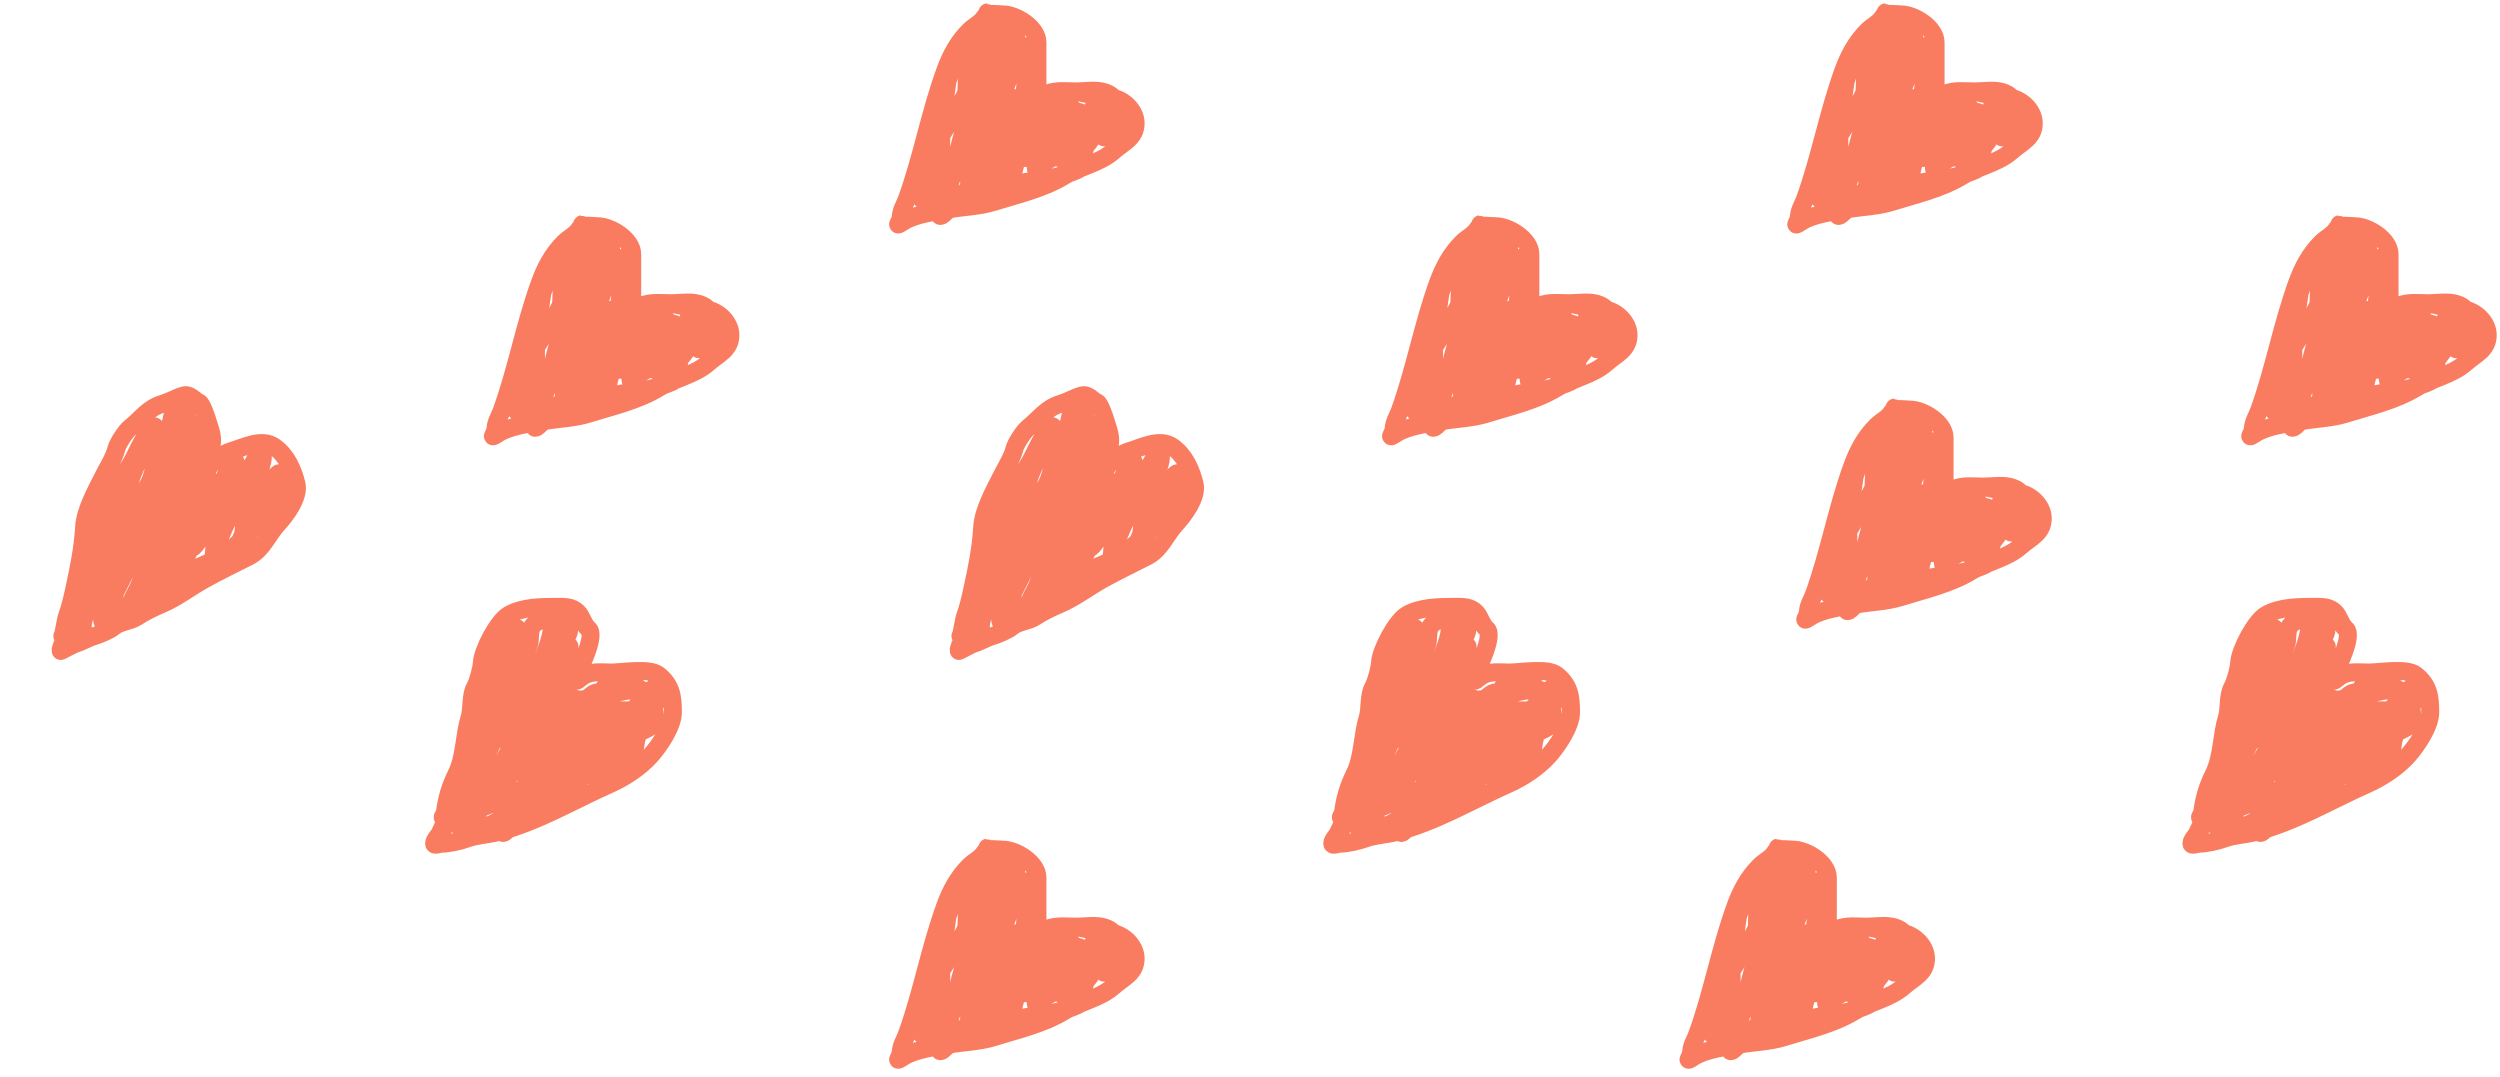 <svg width="202" height="87" viewBox="0 0 202 87" fill="none" xmlns="http://www.w3.org/2000/svg">
<path d="M51.083 24.656C51.083 23.282 51.083 21.908 51.083 20.534C51.083 19.355 49.356 18.279 48.283 18.279C47.935 18.279 47.034 18.119 46.849 18.434C46.518 18.997 46.008 19.171 45.57 19.609C44.647 20.532 44.069 21.614 43.617 22.859C42.389 26.234 41.757 29.797 40.54 33.178C40.369 33.653 40.07 34.087 40.039 34.612C40.008 35.133 39.444 35.542 40.281 35.01C41.21 34.418 42.889 34.215 43.962 34.025C45.12 33.819 46.389 33.797 47.514 33.446C49.396 32.858 51.518 32.383 53.227 31.346C54.475 30.587 56.112 30.323 57.237 29.323C58.044 28.606 59.017 28.264 59.017 27.068C59.017 25.994 57.905 24.968 56.761 24.968C55.687 24.968 54.698 24.501 53.572 24.501C52.893 24.501 52.545 24.669 51.939 24.803C51.736 24.848 51.18 25.177 51.023 25.114C50.982 25.098 51.737 24.746 51.861 24.691C52.565 24.378 53.479 24.501 54.229 24.501C54.877 24.501 55.664 24.369 56.295 24.509C57.607 24.801 57.617 25.723 57.617 26.903C57.617 27.346 56.933 28.217 56.459 28.217C56.229 28.217 56.466 26.501 56.338 26.212C56.27 26.059 55.957 24.799 55.716 25.469C55.365 26.443 55.358 27.55 55.05 28.537C54.995 28.715 54.737 30.084 54.583 30.084C54.395 30.084 54.35 28.003 54.35 27.768C54.35 26.747 53.784 24.443 52.794 26.368C52.431 27.074 52.252 27.85 51.896 28.563C51.682 28.99 51.431 29.422 51.395 29.911C51.349 30.529 50.928 31.565 50.928 30.317C50.928 29.455 50.761 28.259 51.118 27.456C51.194 27.285 51.426 25.832 51.153 25.754C50.404 25.54 50.04 27.946 49.925 28.373C49.661 29.355 49.178 30.508 49.061 31.501C49.012 31.917 48.906 31.618 48.906 31.346C48.906 30.745 48.837 30.09 48.983 29.505C49.174 28.74 49.528 27.944 49.528 27.145C49.528 26.523 49.528 25.901 49.528 25.279C49.528 24.295 48.995 26.428 48.906 26.765C48.501 28.282 48.071 29.873 47.67 31.276C47.558 31.666 47.309 31.994 47.203 32.365C46.92 33.355 47.273 30.299 47.471 29.289C47.839 27.41 48.045 25.169 48.785 23.412C49.265 22.271 49.372 21.007 49.372 19.756C49.372 19.049 49.379 18.466 49.026 19.488C48.572 20.805 48.346 22.13 48.05 23.49C47.772 24.767 47.895 26.318 47.428 27.534C47.151 28.254 47.315 29.09 47.004 29.79C46.621 30.651 46.705 31.919 46.14 32.624C45.961 32.848 45.913 34.107 45.673 33.057C45.44 32.034 45.639 30.761 45.639 29.712C45.639 27.626 45.794 25.502 45.794 23.447C45.794 22.191 46.187 20.247 46.806 19.134C46.917 18.933 47.219 17.451 46.918 18.469C46.617 19.482 46.261 20.806 46.261 21.865C46.261 23.986 45.558 26.185 44.982 28.2C44.591 29.57 44.364 31.18 43.807 32.434C43.721 32.627 43.305 34.032 43.305 32.901C43.305 31.812 43.305 30.723 43.305 29.634C43.305 28.43 43.305 27.226 43.305 26.022C43.305 25.466 43.266 24.759 43.539 24.267C43.71 23.959 44.083 23.065 44.083 22.729C44.083 21.446 43.592 25.25 43.426 26.523C43.246 27.905 42.941 29.271 42.83 30.654C42.779 31.287 42.62 32.18 42.337 32.745C41.994 33.432 41.594 33.479 41.594 32.624C41.594 30.59 43.014 28.515 44.083 26.834C44.657 25.932 45.172 25.008 45.604 24.034C45.828 23.532 45.751 22.899 46.028 22.401C46.52 21.515 47.278 20.742 47.782 19.834C47.891 19.638 48.036 19.408 48.162 19.247C48.164 19.244 47.755 19.868 47.661 20.067C46.846 21.8 46.572 23.692 46.572 25.607C46.572 28.319 45.794 30.893 45.794 33.584C45.794 33.788 45.756 33.14 45.881 32.979C46.085 32.716 46.19 32.363 46.417 32.123C46.837 31.678 47.015 31.043 47.575 30.723C47.998 30.481 48.402 29.648 48.664 29.237C49.222 28.359 49.4 27.053 49.649 26.056C49.958 24.82 50.306 23.679 50.306 22.401C50.306 21.945 50.461 21.512 50.461 21.001C50.461 20.486 50.49 20.93 50.383 21.165C50.022 21.96 50.201 22.983 50.115 23.827C49.959 25.369 49.995 26.909 49.995 28.459C49.995 29.228 50.124 29.366 50.582 29.824C51.526 30.769 52.633 29.809 52.95 28.701C53.127 28.082 53.417 27.652 53.417 26.99C53.417 26.489 53.417 28.236 53.417 28.554C53.417 29.349 53.417 30.144 53.417 30.939C53.417 31.099 53.546 30.646 53.581 30.49C53.649 30.184 53.992 29.924 54.194 29.721C54.822 29.093 56.461 27.712 55.37 26.679C54.432 25.79 52.758 25.97 51.628 26.221C49.719 26.645 48.127 28.685 47.099 30.187C46.042 31.733 44.838 33.232 43.461 34.457C43.109 34.769 43.071 34.339 43.34 34.145C43.822 33.799 44.349 33.546 44.878 33.281C46.272 32.584 47.724 32.356 49.217 32.002C50.936 31.595 52.644 31.595 54.255 30.879C55.149 30.481 54.228 30.091 53.728 29.98C51.83 29.558 49.769 30.155 47.834 29.703C46.942 29.495 45.682 29.211 45.492 28.165C45.308 27.156 45.328 25.845 45.328 24.812C45.328 24.172 45.743 19.522 44.394 21.545" stroke="#F97C60" stroke-width="1.451" stroke-linecap="round"/>
<path d="M123.654 24.656C123.654 23.282 123.654 21.908 123.654 20.534C123.654 19.355 121.927 18.279 120.854 18.279C120.506 18.279 119.604 18.119 119.419 18.434C119.088 18.997 118.578 19.171 118.14 19.609C117.217 20.532 116.64 21.614 116.187 22.859C114.959 26.234 114.327 29.797 113.11 33.178C112.939 33.653 112.64 34.087 112.609 34.612C112.578 35.133 112.014 35.542 112.851 35.01C113.78 34.418 115.459 34.215 116.533 34.025C117.691 33.819 118.959 33.797 120.084 33.446C121.966 32.858 124.088 32.383 125.797 31.346C127.046 30.587 128.683 30.323 129.807 29.323C130.614 28.606 131.587 28.264 131.587 27.068C131.587 25.994 130.475 24.968 129.332 24.968C128.257 24.968 127.269 24.501 126.143 24.501C125.464 24.501 125.115 24.669 124.509 24.803C124.307 24.848 123.75 25.177 123.593 25.114C123.553 25.098 124.307 24.746 124.431 24.691C125.136 24.378 126.049 24.501 126.799 24.501C127.447 24.501 128.235 24.369 128.865 24.509C130.177 24.801 130.187 25.723 130.187 26.903C130.187 27.346 129.504 28.217 129.029 28.217C128.799 28.217 129.037 26.501 128.908 26.212C128.84 26.059 128.527 24.799 128.286 25.469C127.935 26.443 127.929 27.55 127.62 28.537C127.565 28.715 127.307 30.084 127.154 30.084C126.965 30.084 126.92 28.003 126.92 27.768C126.92 26.747 126.355 24.443 125.365 26.368C125.001 27.074 124.822 27.85 124.466 28.563C124.253 28.99 124.001 29.422 123.965 29.911C123.919 30.529 123.498 31.565 123.498 30.317C123.498 29.455 123.331 28.259 123.688 27.456C123.765 27.285 123.996 25.832 123.723 25.754C122.974 25.54 122.611 27.946 122.496 28.373C122.231 29.355 121.748 30.508 121.631 31.501C121.583 31.917 121.476 31.618 121.476 31.346C121.476 30.745 121.407 30.09 121.554 29.505C121.745 28.74 122.098 27.944 122.098 27.145C122.098 26.523 122.098 25.901 122.098 25.279C122.098 24.295 121.566 26.428 121.476 26.765C121.071 28.282 120.641 29.873 120.24 31.276C120.129 31.666 119.879 31.994 119.773 32.365C119.491 33.355 119.844 30.299 120.041 29.289C120.409 27.41 120.615 25.169 121.355 23.412C121.835 22.271 121.943 21.007 121.943 19.756C121.943 19.049 121.949 18.466 121.597 19.488C121.143 20.805 120.916 22.13 120.62 23.49C120.343 24.767 120.466 26.318 119.998 27.534C119.721 28.254 119.886 29.09 119.575 29.79C119.192 30.651 119.275 31.919 118.71 32.624C118.531 32.848 118.484 34.107 118.244 33.057C118.01 32.034 118.209 30.761 118.209 29.712C118.209 27.626 118.365 25.502 118.365 23.447C118.365 22.191 118.757 20.247 119.376 19.134C119.487 18.933 119.79 17.451 119.488 18.469C119.188 19.482 118.831 20.806 118.831 21.865C118.831 23.986 118.128 26.185 117.552 28.2C117.161 29.57 116.935 31.18 116.377 32.434C116.292 32.627 115.876 34.032 115.876 32.901C115.876 31.812 115.876 30.723 115.876 29.634C115.876 28.43 115.876 27.226 115.876 26.022C115.876 25.466 115.836 24.759 116.109 24.267C116.28 23.959 116.654 23.065 116.654 22.729C116.654 21.446 116.163 25.25 115.997 26.523C115.817 27.905 115.511 29.271 115.4 30.654C115.35 31.287 115.191 32.18 114.908 32.745C114.564 33.432 114.165 33.479 114.165 32.624C114.165 30.59 115.584 28.515 116.654 26.834C117.227 25.932 117.742 25.008 118.175 24.034C118.398 23.532 118.321 22.899 118.598 22.401C119.09 21.515 119.848 20.742 120.352 19.834C120.461 19.638 120.607 19.408 120.733 19.247C120.735 19.244 120.325 19.868 120.231 20.067C119.416 21.8 119.142 23.692 119.142 25.607C119.142 28.319 118.365 30.893 118.365 33.584C118.365 33.788 118.326 33.14 118.451 32.979C118.656 32.716 118.761 32.363 118.987 32.123C119.408 31.678 119.586 31.043 120.145 30.723C120.568 30.481 120.972 29.648 121.234 29.237C121.793 28.359 121.97 27.053 122.219 26.056C122.528 24.82 122.876 23.679 122.876 22.401C122.876 21.945 123.031 21.512 123.031 21.001C123.031 20.486 123.06 20.93 122.954 21.165C122.592 21.96 122.771 22.983 122.686 23.827C122.53 25.369 122.565 26.909 122.565 28.459C122.565 29.228 122.694 29.366 123.152 29.824C124.097 30.769 125.204 29.809 125.52 28.701C125.697 28.082 125.987 27.652 125.987 26.99C125.987 26.489 125.987 28.236 125.987 28.554C125.987 29.349 125.987 30.144 125.987 30.939C125.987 31.099 126.117 30.646 126.151 30.49C126.219 30.184 126.562 29.924 126.765 29.721C127.392 29.093 129.031 27.712 127.94 26.679C127.002 25.79 125.328 25.97 124.198 26.221C122.289 26.645 120.698 28.685 119.67 30.187C118.612 31.733 117.409 33.232 116.031 34.457C115.679 34.769 115.642 34.339 115.91 34.145C116.392 33.799 116.92 33.546 117.449 33.281C118.843 32.584 120.295 32.356 121.787 32.002C123.506 31.595 125.215 31.595 126.825 30.879C127.72 30.481 126.798 30.091 126.298 29.98C124.401 29.558 122.339 30.155 120.404 29.703C119.512 29.495 118.252 29.211 118.062 28.165C117.879 27.156 117.898 25.845 117.898 24.812C117.898 24.172 118.313 19.522 116.965 21.545" stroke="#F97C60" stroke-width="1.451" stroke-linecap="round"/>
<path d="M193.076 24.656C193.076 23.282 193.076 21.908 193.076 20.534C193.076 19.355 191.349 18.279 190.276 18.279C189.927 18.279 189.026 18.119 188.841 18.434C188.51 18.997 188 19.171 187.562 19.609C186.639 20.532 186.062 21.614 185.609 22.859C184.381 26.234 183.749 29.797 182.532 33.178C182.361 33.653 182.062 34.087 182.031 34.612C182 35.133 181.436 35.542 182.273 35.01C183.202 34.418 184.881 34.215 185.954 34.025C187.112 33.819 188.381 33.797 189.506 33.446C191.388 32.858 193.51 32.383 195.219 31.346C196.467 30.587 198.105 30.323 199.229 29.323C200.036 28.606 201.009 28.264 201.009 27.068C201.009 25.994 199.897 24.968 198.753 24.968C197.679 24.968 196.69 24.501 195.565 24.501C194.886 24.501 194.537 24.669 193.931 24.803C193.728 24.848 193.172 25.177 193.015 25.114C192.974 25.098 193.729 24.746 193.853 24.691C194.557 24.378 195.471 24.501 196.221 24.501C196.869 24.501 197.657 24.369 198.287 24.509C199.599 24.801 199.609 25.723 199.609 26.903C199.609 27.346 198.925 28.217 198.451 28.217C198.221 28.217 198.458 26.501 198.33 26.212C198.262 26.059 197.949 24.799 197.708 25.469C197.357 26.443 197.351 27.55 197.042 28.537C196.987 28.715 196.729 30.084 196.576 30.084C196.387 30.084 196.342 28.003 196.342 27.768C196.342 26.747 195.777 24.443 194.787 26.368C194.423 27.074 194.244 27.85 193.888 28.563C193.674 28.99 193.423 29.422 193.387 29.911C193.341 30.529 192.92 31.565 192.92 30.317C192.92 29.455 192.753 28.259 193.11 27.456C193.187 27.285 193.418 25.832 193.145 25.754C192.396 25.54 192.032 27.946 191.918 28.373C191.653 29.355 191.17 30.508 191.053 31.501C191.004 31.917 190.898 31.618 190.898 31.346C190.898 30.745 190.829 30.09 190.976 29.505C191.167 28.74 191.52 27.944 191.52 27.145C191.52 26.523 191.52 25.901 191.52 25.279C191.52 24.295 190.988 26.428 190.898 26.765C190.493 28.282 190.063 29.873 189.662 31.276C189.551 31.666 189.301 31.994 189.195 32.365C188.912 33.355 189.265 30.299 189.463 29.289C189.831 27.41 190.037 25.169 190.777 23.412C191.257 22.271 191.364 21.007 191.364 19.756C191.364 19.049 191.371 18.466 191.019 19.488C190.565 20.805 190.338 22.13 190.042 23.49C189.765 24.767 189.888 26.318 189.42 27.534C189.143 28.254 189.308 29.09 188.996 29.79C188.614 30.651 188.697 31.919 188.132 32.624C187.953 32.848 187.906 34.107 187.666 33.057C187.432 32.034 187.631 30.761 187.631 29.712C187.631 27.626 187.787 25.502 187.787 23.447C187.787 22.191 188.179 20.247 188.798 19.134C188.909 18.933 189.211 17.451 188.91 18.469C188.61 19.482 188.253 20.806 188.253 21.865C188.253 23.986 187.55 26.185 186.974 28.2C186.583 29.57 186.357 31.18 185.799 32.434C185.713 32.627 185.298 34.032 185.298 32.901C185.298 31.812 185.298 30.723 185.298 29.634C185.298 28.43 185.298 27.226 185.298 26.022C185.298 25.466 185.258 24.759 185.531 24.267C185.702 23.959 186.075 23.065 186.075 22.729C186.075 21.446 185.585 25.25 185.419 26.523C185.238 27.905 184.933 29.271 184.822 30.654C184.772 31.287 184.613 32.18 184.33 32.745C183.986 33.432 183.586 33.479 183.586 32.624C183.586 30.59 185.006 28.515 186.075 26.834C186.649 25.932 187.164 25.008 187.596 24.034C187.82 23.532 187.743 22.899 188.02 22.401C188.512 21.515 189.27 20.742 189.774 19.834C189.883 19.638 190.029 19.408 190.155 19.247C190.156 19.244 189.747 19.868 189.653 20.067C188.838 21.8 188.564 23.692 188.564 25.607C188.564 28.319 187.787 30.893 187.787 33.584C187.787 33.788 187.748 33.14 187.873 32.979C188.078 32.716 188.183 32.363 188.409 32.123C188.83 31.678 189.007 31.043 189.567 30.723C189.99 30.481 190.394 29.648 190.656 29.237C191.215 28.359 191.392 27.053 191.641 26.056C191.95 24.82 192.298 23.679 192.298 22.401C192.298 21.945 192.453 21.512 192.453 21.001C192.453 20.486 192.482 20.93 192.376 21.165C192.014 21.96 192.193 22.983 192.108 23.827C191.951 25.369 191.987 26.909 191.987 28.459C191.987 29.228 192.116 29.366 192.574 29.824C193.518 30.769 194.626 29.809 194.942 28.701C195.119 28.082 195.409 27.652 195.409 26.99C195.409 26.489 195.409 28.236 195.409 28.554C195.409 29.349 195.409 30.144 195.409 30.939C195.409 31.099 195.539 30.646 195.573 30.49C195.641 30.184 195.984 29.924 196.187 29.721C196.814 29.093 198.453 27.712 197.362 26.679C196.424 25.79 194.75 25.97 193.62 26.221C191.711 26.645 190.12 28.685 189.092 30.187C188.034 31.733 186.83 33.232 185.453 34.457C185.101 34.769 185.064 34.339 185.332 34.145C185.814 33.799 186.342 33.546 186.87 33.281C188.265 32.584 189.716 32.356 191.209 32.002C192.928 31.595 194.636 31.595 196.247 30.879C197.141 30.481 196.22 30.091 195.72 29.98C193.823 29.558 191.761 30.155 189.826 29.703C188.934 29.495 187.674 29.211 187.484 28.165C187.301 27.156 187.32 25.845 187.32 24.812C187.32 24.172 187.735 19.522 186.387 21.545" stroke="#F97C60" stroke-width="1.451" stroke-linecap="round"/>
<path d="M83.826 7.541C83.826 6.167 83.826 4.793 83.826 3.419C83.826 2.24 82.099 1.163 81.025 1.163C80.677 1.163 79.776 1.004 79.591 1.319C79.26 1.882 78.75 2.056 78.312 2.494C77.389 3.417 76.811 4.498 76.359 5.744C75.131 9.119 74.499 12.682 73.282 16.062C73.111 16.537 72.812 16.972 72.781 17.497C72.75 18.018 72.186 18.427 73.023 17.895C73.952 17.303 75.631 17.1 76.704 16.909C77.862 16.703 79.131 16.682 80.256 16.33C82.138 15.742 84.26 15.268 85.969 14.23C87.218 13.472 88.855 13.207 89.979 12.208C90.786 11.49 91.759 11.149 91.759 9.952C91.759 8.878 90.647 7.852 89.504 7.852C88.429 7.852 87.44 7.386 86.314 7.386C85.636 7.386 85.287 7.553 84.681 7.688C84.478 7.733 83.922 8.062 83.765 7.999C83.725 7.983 84.479 7.631 84.603 7.576C85.308 7.263 86.221 7.386 86.971 7.386C87.619 7.386 88.407 7.254 89.037 7.394C90.349 7.686 90.359 8.608 90.359 9.788C90.359 10.231 89.675 11.102 89.201 11.102C88.971 11.102 89.209 9.386 89.08 9.097C89.012 8.944 88.699 7.684 88.458 8.354C88.107 9.328 88.101 10.435 87.792 11.421C87.737 11.599 87.479 12.969 87.326 12.969C87.137 12.969 87.092 10.888 87.092 10.652C87.092 9.632 86.526 7.328 85.537 9.252C85.173 9.959 84.994 10.735 84.638 11.447C84.424 11.874 84.173 12.307 84.137 12.796C84.091 13.414 83.67 14.45 83.67 13.202C83.67 12.34 83.503 11.144 83.86 10.341C83.936 10.169 84.168 8.717 83.895 8.639C83.146 8.425 82.782 10.83 82.668 11.257C82.403 12.24 81.92 13.393 81.803 14.386C81.754 14.801 81.648 14.502 81.648 14.23C81.648 13.63 81.579 12.974 81.725 12.389C81.917 11.625 82.27 10.829 82.27 10.03C82.27 9.408 82.27 8.786 82.27 8.163C82.27 7.18 81.738 9.313 81.648 9.65C81.243 11.167 80.813 12.758 80.412 14.161C80.3 14.551 80.051 14.879 79.945 15.25C79.662 16.24 80.016 13.184 80.213 12.173C80.581 10.295 80.787 8.054 81.527 6.297C82.007 5.156 82.114 3.892 82.114 2.641C82.114 1.934 82.121 1.351 81.769 2.373C81.315 3.69 81.088 5.015 80.792 6.375C80.515 7.651 80.638 9.203 80.17 10.419C79.893 11.139 80.058 11.975 79.746 12.675C79.364 13.536 79.447 14.803 78.882 15.509C78.703 15.733 78.656 16.991 78.416 15.941C78.182 14.919 78.381 13.646 78.381 12.597C78.381 10.511 78.537 8.387 78.537 6.331C78.537 5.076 78.929 3.132 79.548 2.019C79.659 1.818 79.962 0.336 79.66 1.353C79.36 2.367 79.003 3.691 79.003 4.75C79.003 6.871 78.3 9.069 77.724 11.085C77.333 12.454 77.107 14.064 76.549 15.319C76.463 15.511 76.048 16.916 76.048 15.786C76.048 14.697 76.048 13.608 76.048 12.519C76.048 11.315 76.048 10.111 76.048 8.907C76.048 8.35 76.008 7.644 76.281 7.152C76.452 6.844 76.825 5.95 76.825 5.614C76.825 4.331 76.335 8.135 76.169 9.408C75.988 10.789 75.683 12.156 75.572 13.539C75.522 14.171 75.363 15.065 75.08 15.63C74.736 16.317 74.337 16.364 74.337 15.509C74.337 13.475 75.756 11.4 76.825 9.719C77.399 8.817 77.914 7.892 78.346 6.919C78.57 6.416 78.493 5.784 78.77 5.286C79.262 4.4 80.02 3.627 80.524 2.719C80.633 2.523 80.779 2.293 80.904 2.131C80.906 2.129 80.497 2.753 80.403 2.952C79.588 4.684 79.314 6.577 79.314 8.492C79.314 11.203 78.537 13.778 78.537 16.468C78.537 16.672 78.498 16.024 78.623 15.864C78.828 15.601 78.933 15.248 79.159 15.008C79.58 14.562 79.757 13.928 80.317 13.608C80.74 13.366 81.144 12.533 81.406 12.121C81.965 11.243 82.142 9.938 82.391 8.941C82.7 7.705 83.048 6.564 83.048 5.286C83.048 4.83 83.203 4.397 83.203 3.886C83.203 3.37 83.232 3.815 83.126 4.05C82.764 4.845 82.943 5.867 82.858 6.712C82.701 8.254 82.737 9.794 82.737 11.344C82.737 12.113 82.866 12.251 83.324 12.709C84.268 13.653 85.376 12.694 85.692 11.586C85.869 10.967 86.159 10.537 86.159 9.875C86.159 9.374 86.159 11.121 86.159 11.439C86.159 12.234 86.159 13.029 86.159 13.824C86.159 13.983 86.288 13.53 86.323 13.375C86.391 13.069 86.734 12.808 86.937 12.605C87.564 11.978 89.203 10.597 88.112 9.563C87.174 8.675 85.5 8.854 84.37 9.105C82.461 9.53 80.87 11.57 79.841 13.072C78.784 14.617 77.58 16.117 76.203 17.341C75.851 17.654 75.814 17.224 76.082 17.03C76.564 16.684 77.092 16.43 77.621 16.166C79.014 15.469 80.466 15.241 81.959 14.887C83.678 14.48 85.386 14.479 86.997 13.764C87.891 13.366 86.97 12.976 86.47 12.865C84.573 12.443 82.511 13.04 80.576 12.588C79.684 12.38 78.424 12.096 78.234 11.05C78.05 10.04 78.07 8.73 78.07 7.697C78.07 7.057 78.485 2.407 77.136 4.43" stroke="#F97C60" stroke-width="1.451" stroke-linecap="round"/>
<path d="M83.826 75.029C83.826 73.655 83.826 72.281 83.826 70.907C83.826 69.728 82.099 68.652 81.025 68.652C80.677 68.652 79.776 68.493 79.591 68.807C79.26 69.37 78.75 69.544 78.312 69.983C77.389 70.905 76.811 71.987 76.359 73.232C75.131 76.607 74.499 80.17 73.282 83.551C73.111 84.026 72.812 84.46 72.781 84.985C72.75 85.506 72.186 85.916 73.023 85.383C73.952 84.791 75.631 84.588 76.704 84.398C77.862 84.192 79.131 84.17 80.256 83.819C82.138 83.231 84.26 82.756 85.969 81.719C87.218 80.96 88.855 80.695 89.979 79.696C90.786 78.979 91.759 78.637 91.759 77.441C91.759 76.367 90.647 75.341 89.504 75.341C88.429 75.341 87.44 74.874 86.314 74.874C85.636 74.874 85.287 75.042 84.681 75.176C84.478 75.221 83.922 75.55 83.765 75.487C83.725 75.471 84.479 75.119 84.603 75.064C85.308 74.751 86.221 74.874 86.971 74.874C87.619 74.874 88.407 74.743 89.037 74.883C90.349 75.174 90.359 76.096 90.359 77.276C90.359 77.719 89.675 78.59 89.201 78.59C88.971 78.59 89.209 76.874 89.08 76.585C89.012 76.432 88.699 75.172 88.458 75.842C88.107 76.816 88.101 77.923 87.792 78.91C87.737 79.088 87.479 80.457 87.326 80.457C87.137 80.457 87.092 78.376 87.092 78.141C87.092 77.12 86.526 74.816 85.537 76.741C85.173 77.447 84.994 78.224 84.638 78.936C84.424 79.363 84.173 79.795 84.137 80.284C84.091 80.903 83.67 81.938 83.67 80.69C83.67 79.828 83.503 78.632 83.86 77.829C83.936 77.658 84.168 76.205 83.895 76.127C83.146 75.913 82.782 78.319 82.668 78.746C82.403 79.728 81.92 80.881 81.803 81.874C81.754 82.29 81.648 81.991 81.648 81.719C81.648 81.118 81.579 80.463 81.725 79.878C81.917 79.113 82.27 78.317 82.27 77.518C82.27 76.896 82.27 76.274 82.27 75.652C82.27 74.668 81.738 76.801 81.648 77.138C81.243 78.655 80.813 80.246 80.412 81.649C80.3 82.039 80.051 82.368 79.945 82.738C79.662 83.728 80.016 80.672 80.213 79.662C80.581 77.783 80.787 75.542 81.527 73.785C82.007 72.644 82.114 71.38 82.114 70.129C82.114 69.422 82.121 68.839 81.769 69.862C81.315 71.178 81.088 72.503 80.792 73.863C80.515 75.14 80.638 76.691 80.17 77.907C79.893 78.627 80.058 79.463 79.746 80.163C79.364 81.025 79.447 82.291 78.882 82.998C78.703 83.221 78.656 84.48 78.416 83.43C78.182 82.407 78.381 81.134 78.381 80.085C78.381 77.999 78.537 75.875 78.537 73.82C78.537 72.564 78.929 70.62 79.548 69.507C79.659 69.306 79.962 67.824 79.66 68.842C79.36 69.856 79.003 71.179 79.003 72.238C79.003 74.359 78.3 76.558 77.724 78.573C77.333 79.942 77.107 81.553 76.549 82.807C76.463 83 76.048 84.405 76.048 83.274C76.048 82.185 76.048 81.096 76.048 80.007C76.048 78.803 76.048 77.599 76.048 76.395C76.048 75.839 76.008 75.132 76.281 74.641C76.452 74.332 76.825 73.438 76.825 73.102C76.825 71.819 76.335 75.624 76.169 76.896C75.988 78.278 75.683 79.644 75.572 81.027C75.522 81.66 75.363 82.553 75.08 83.118C74.736 83.805 74.337 83.852 74.337 82.998C74.337 80.963 75.756 78.888 76.825 77.207C77.399 76.305 77.914 75.381 78.346 74.407C78.57 73.905 78.493 73.272 78.77 72.774C79.262 71.888 80.02 71.115 80.524 70.207C80.633 70.011 80.779 69.781 80.904 69.62C80.906 69.617 80.497 70.241 80.403 70.441C79.588 72.173 79.314 74.065 79.314 75.98C79.314 78.692 78.537 81.266 78.537 83.957C78.537 84.16 78.498 83.513 78.623 83.352C78.828 83.089 78.933 82.736 79.159 82.496C79.58 82.051 79.757 81.416 80.317 81.096C80.74 80.854 81.144 80.021 81.406 79.61C81.965 78.732 82.142 77.427 82.391 76.43C82.7 75.193 83.048 74.052 83.048 72.774C83.048 72.318 83.203 71.885 83.203 71.374C83.203 70.859 83.232 71.303 83.126 71.538C82.764 72.334 82.943 73.356 82.858 74.2C82.701 75.742 82.737 77.282 82.737 78.832C82.737 79.601 82.866 79.739 83.324 80.198C84.268 81.142 85.376 80.182 85.692 79.074C85.869 78.455 86.159 78.025 86.159 77.363C86.159 76.862 86.159 78.61 86.159 78.927C86.159 79.722 86.159 80.517 86.159 81.312C86.159 81.472 86.288 81.019 86.323 80.863C86.391 80.557 86.734 80.297 86.937 80.094C87.564 79.466 89.203 78.085 88.112 77.052C87.174 76.163 85.5 76.343 84.37 76.594C82.461 77.018 80.87 79.058 79.841 80.561C78.784 82.106 77.58 83.606 76.203 84.83C75.851 85.142 75.814 84.712 76.082 84.519C76.564 84.172 77.092 83.919 77.621 83.654C79.014 82.957 80.466 82.729 81.959 82.375C83.678 81.968 85.386 81.968 86.997 81.252C87.891 80.854 86.97 80.464 86.47 80.353C84.573 79.931 82.511 80.528 80.576 80.076C79.684 79.868 78.424 79.584 78.234 78.538C78.05 77.529 78.07 76.218 78.07 75.185C78.07 74.545 78.485 69.895 77.136 71.918" stroke="#F97C60" stroke-width="1.451" stroke-linecap="round"/>
<path d="M147.689 75.029C147.689 73.655 147.689 72.281 147.689 70.907C147.689 69.728 145.962 68.652 144.889 68.652C144.541 68.652 143.639 68.493 143.454 68.807C143.123 69.37 142.613 69.544 142.175 69.983C141.252 70.905 140.675 71.987 140.222 73.232C138.995 76.607 138.362 80.17 137.145 83.551C136.974 84.026 136.675 84.46 136.644 84.985C136.614 85.506 136.049 85.916 136.886 85.383C137.816 84.791 139.494 84.588 140.568 84.398C141.726 84.192 142.995 84.17 144.12 83.819C146.001 83.231 148.124 82.756 149.832 81.719C151.081 80.96 152.718 80.695 153.842 79.696C154.649 78.979 155.622 78.637 155.622 77.441C155.622 76.367 154.51 75.341 153.367 75.341C152.292 75.341 151.304 74.874 150.178 74.874C149.499 74.874 149.151 75.042 148.544 75.176C148.342 75.221 147.785 75.55 147.628 75.487C147.588 75.471 148.343 75.119 148.467 75.064C149.171 74.751 150.084 74.874 150.835 74.874C151.482 74.874 152.27 74.743 152.9 74.883C154.212 75.174 154.222 76.096 154.222 77.276C154.222 77.719 153.539 78.59 153.064 78.59C152.834 78.59 153.072 76.874 152.943 76.585C152.875 76.432 152.562 75.172 152.321 75.842C151.97 76.816 151.964 77.923 151.656 78.91C151.6 79.088 151.342 80.457 151.189 80.457C151 80.457 150.956 78.376 150.956 78.141C150.956 77.12 150.39 74.816 149.4 76.741C149.037 77.447 148.857 78.224 148.501 78.936C148.288 79.363 148.036 79.795 148 80.284C147.954 80.903 147.533 81.938 147.533 80.69C147.533 79.828 147.367 78.632 147.723 77.829C147.8 77.658 148.032 76.205 147.758 76.127C147.009 75.913 146.646 78.319 146.531 78.746C146.266 79.728 145.783 80.881 145.667 81.874C145.618 82.29 145.511 81.991 145.511 81.719C145.511 81.118 145.443 80.463 145.589 79.878C145.78 79.113 146.133 78.317 146.133 77.518C146.133 76.896 146.133 76.274 146.133 75.652C146.133 74.668 145.601 76.801 145.511 77.138C145.106 78.655 144.676 80.246 144.275 81.649C144.164 82.039 143.914 82.368 143.809 82.738C143.526 83.728 143.879 80.672 144.076 79.662C144.444 77.783 144.65 75.542 145.39 73.785C145.87 72.644 145.978 71.38 145.978 70.129C145.978 69.422 145.984 68.839 145.632 69.862C145.178 71.178 144.951 72.503 144.655 73.863C144.378 75.14 144.501 76.691 144.033 77.907C143.756 78.627 143.921 79.463 143.61 80.163C143.227 81.025 143.31 82.291 142.746 82.998C142.567 83.221 142.519 84.48 142.279 83.43C142.045 82.407 142.244 81.134 142.244 80.085C142.244 77.999 142.4 75.875 142.4 73.82C142.4 72.564 142.793 70.62 143.411 69.507C143.523 69.306 143.825 67.824 143.523 68.842C143.223 69.856 142.867 71.179 142.867 72.238C142.867 74.359 142.163 76.558 141.587 78.573C141.196 79.942 140.97 81.553 140.412 82.807C140.327 83 139.911 84.405 139.911 83.274C139.911 82.185 139.911 81.096 139.911 80.007C139.911 78.803 139.911 77.599 139.911 76.395C139.911 75.839 139.871 75.132 140.144 74.641C140.316 74.332 140.689 73.438 140.689 73.102C140.689 71.819 140.198 75.624 140.032 76.896C139.852 78.278 139.546 79.644 139.436 81.027C139.385 81.66 139.226 82.553 138.943 83.118C138.6 83.805 138.2 83.852 138.2 82.998C138.2 80.963 139.619 78.888 140.689 77.207C141.263 76.305 141.777 75.381 142.21 74.407C142.433 73.905 142.356 73.272 142.633 72.774C143.125 71.888 143.883 71.115 144.388 70.207C144.497 70.011 144.642 69.781 144.768 69.62C144.77 69.617 144.36 70.241 144.267 70.441C143.451 72.173 143.178 74.065 143.178 75.98C143.178 78.692 142.4 81.266 142.4 83.957C142.4 84.16 142.361 83.513 142.486 83.352C142.691 83.089 142.796 82.736 143.022 82.496C143.443 82.051 143.621 81.416 144.18 81.096C144.604 80.854 145.007 80.021 145.269 79.61C145.828 78.732 146.005 77.427 146.254 76.43C146.563 75.193 146.911 74.052 146.911 72.774C146.911 72.318 147.067 71.885 147.067 71.374C147.067 70.859 147.095 71.303 146.989 71.538C146.627 72.334 146.806 73.356 146.721 74.2C146.565 75.742 146.6 77.282 146.6 78.832C146.6 79.601 146.729 79.739 147.188 80.198C148.132 81.142 149.239 80.182 149.556 79.074C149.732 78.455 150.022 78.025 150.022 77.363C150.022 76.862 150.022 78.61 150.022 78.927C150.022 79.722 150.022 80.517 150.022 81.312C150.022 81.472 150.152 81.019 150.186 80.863C150.254 80.557 150.597 80.297 150.8 80.094C151.428 79.466 153.066 78.085 151.975 77.052C151.038 76.163 149.363 76.343 148.233 76.594C146.324 77.018 144.733 79.058 143.705 80.561C142.648 82.106 141.444 83.606 140.066 84.83C139.715 85.142 139.677 84.712 139.945 84.519C140.427 84.172 140.955 83.919 141.484 83.654C142.878 82.957 144.33 82.729 145.822 82.375C147.541 81.968 149.25 81.968 150.861 81.252C151.755 80.854 150.834 80.464 150.333 80.353C148.436 79.931 146.374 80.528 144.439 80.076C143.547 79.868 142.288 79.584 142.097 78.538C141.914 77.529 141.933 76.218 141.933 75.185C141.933 74.545 142.348 69.895 141 71.918" stroke="#F97C60" stroke-width="1.451" stroke-linecap="round"/>
<path d="M157.122 39.471C157.122 38.097 157.122 36.723 157.122 35.349C157.122 34.17 155.396 33.093 154.322 33.093C153.974 33.093 153.073 32.934 152.888 33.249C152.557 33.811 152.047 33.986 151.609 34.424C150.686 35.346 150.108 36.428 149.656 37.673C148.428 41.049 147.796 44.612 146.579 47.992C146.408 48.467 146.109 48.901 146.078 49.427C146.047 49.947 145.483 50.357 146.32 49.824C147.249 49.233 148.928 49.03 150.001 48.839C151.159 48.633 152.428 48.611 153.553 48.26C155.435 47.672 157.557 47.197 159.266 46.16C160.514 45.402 162.151 45.137 163.276 44.138C164.083 43.42 165.056 43.079 165.056 41.882C165.056 40.808 163.944 39.782 162.8 39.782C161.726 39.782 160.737 39.315 159.611 39.315C158.932 39.315 158.584 39.483 157.978 39.618C157.775 39.663 157.219 39.992 157.062 39.929C157.021 39.913 157.776 39.561 157.9 39.505C158.604 39.193 159.518 39.315 160.268 39.315C160.916 39.315 161.704 39.184 162.334 39.324C163.646 39.615 163.656 40.537 163.656 41.718C163.656 42.161 162.972 43.032 162.498 43.032C162.268 43.032 162.505 41.316 162.377 41.026C162.309 40.874 161.996 39.614 161.755 40.283C161.404 41.257 161.398 42.364 161.089 43.351C161.034 43.529 160.776 44.898 160.623 44.898C160.434 44.898 160.389 42.818 160.389 42.582C160.389 41.561 159.823 39.257 158.834 41.182C158.47 41.889 158.291 42.665 157.935 43.377C157.721 43.804 157.47 44.236 157.434 44.725C157.388 45.344 156.967 46.38 156.967 45.132C156.967 44.269 156.8 43.074 157.157 42.271C157.233 42.099 157.465 40.647 157.192 40.569C156.443 40.355 156.079 42.76 155.964 43.187C155.7 44.169 155.217 45.322 155.1 46.316C155.051 46.731 154.945 46.432 154.945 46.16C154.945 45.559 154.876 44.904 155.022 44.319C155.213 43.555 155.567 42.758 155.567 41.96C155.567 41.338 155.567 40.715 155.567 40.093C155.567 39.11 155.034 41.243 154.945 41.58C154.54 43.097 154.11 44.688 153.709 46.091C153.597 46.481 153.348 46.809 153.242 47.18C152.959 48.169 153.312 45.113 153.51 44.103C153.878 42.224 154.084 39.984 154.824 38.226C155.304 37.085 155.411 35.821 155.411 34.571C155.411 33.864 155.418 33.281 155.066 34.303C154.612 35.62 154.385 36.944 154.089 38.304C153.811 39.581 153.935 41.133 153.467 42.349C153.19 43.068 153.354 43.904 153.043 44.604C152.66 45.466 152.744 46.733 152.179 47.439C152 47.663 151.952 48.921 151.712 47.871C151.479 46.849 151.678 45.576 151.678 44.527C151.678 42.441 151.833 40.316 151.833 38.261C151.833 37.005 152.226 35.062 152.845 33.949C152.956 33.748 153.258 32.266 152.957 33.283C152.657 34.297 152.3 35.621 152.3 36.679C152.3 38.801 151.597 40.999 151.021 43.014C150.63 44.384 150.403 45.994 149.846 47.249C149.76 47.441 149.345 48.846 149.345 47.715C149.345 46.627 149.345 45.538 149.345 44.449C149.345 43.245 149.345 42.041 149.345 40.836C149.345 40.28 149.305 39.573 149.578 39.082C149.749 38.773 150.122 37.88 150.122 37.544C150.122 36.26 149.631 40.065 149.465 41.338C149.285 42.719 148.98 44.086 148.869 45.468C148.819 46.101 148.659 46.994 148.377 47.56C148.033 48.247 147.633 48.294 147.633 47.439C147.633 45.404 149.053 43.329 150.122 41.649C150.696 40.747 151.211 39.822 151.643 38.849C151.867 38.346 151.79 37.714 152.067 37.215C152.559 36.329 153.317 35.557 153.821 34.649C153.93 34.452 154.075 34.223 154.201 34.061C154.203 34.058 153.794 34.683 153.7 34.882C152.885 36.614 152.611 38.506 152.611 40.422C152.611 43.133 151.833 45.707 151.833 48.398C151.833 48.602 151.795 47.954 151.92 47.793C152.124 47.53 152.23 47.177 152.456 46.938C152.877 46.492 153.054 45.857 153.614 45.538C154.037 45.296 154.441 44.462 154.703 44.051C155.262 43.173 155.439 41.868 155.688 40.871C155.997 39.634 156.345 38.494 156.345 37.215C156.345 36.759 156.5 36.326 156.5 35.815C156.5 35.3 156.529 35.745 156.422 35.98C156.061 36.775 156.24 37.797 156.155 38.641C155.998 40.183 156.034 41.724 156.034 43.273C156.034 44.043 156.163 44.181 156.621 44.639C157.565 45.583 158.672 44.624 158.989 43.515C159.166 42.897 159.456 42.467 159.456 41.804C159.456 41.303 159.456 43.051 159.456 43.368C159.456 44.164 159.456 44.959 159.456 45.754C159.456 45.913 159.585 45.46 159.62 45.304C159.688 44.998 160.031 44.738 160.234 44.535C160.861 43.908 162.5 42.526 161.409 41.493C160.471 40.605 158.797 40.784 157.667 41.035C155.758 41.459 154.167 43.499 153.138 45.002C152.081 46.547 150.877 48.047 149.5 49.271C149.148 49.584 149.11 49.153 149.379 48.96C149.861 48.613 150.388 48.36 150.917 48.096C152.311 47.399 153.763 47.17 155.256 46.817C156.975 46.41 158.683 46.409 160.294 45.693C161.188 45.296 160.267 44.906 159.767 44.794C157.869 44.373 155.808 44.969 153.873 44.518C152.981 44.31 151.721 44.025 151.531 42.98C151.347 41.97 151.367 40.66 151.367 39.627C151.367 38.986 151.782 34.337 150.433 36.36" stroke="#F97C60" stroke-width="1.451" stroke-linecap="round"/>
<path d="M156.396 7.541C156.396 6.167 156.396 4.793 156.396 3.419C156.396 2.24 154.669 1.163 153.596 1.163C153.248 1.163 152.346 1.004 152.161 1.319C151.83 1.882 151.32 2.056 150.882 2.494C149.96 3.417 149.382 4.498 148.929 5.744C147.702 9.119 147.069 12.682 145.852 16.062C145.681 16.537 145.382 16.972 145.351 17.497C145.321 18.018 144.756 18.427 145.593 17.895C146.523 17.303 148.201 17.1 149.275 16.909C150.433 16.703 151.702 16.682 152.827 16.33C154.708 15.742 156.831 15.268 158.539 14.23C159.788 13.472 161.425 13.207 162.549 12.208C163.356 11.49 164.329 11.149 164.329 9.952C164.329 8.878 163.217 7.852 162.074 7.852C160.999 7.852 160.011 7.386 158.885 7.386C158.206 7.386 157.858 7.553 157.251 7.688C157.049 7.733 156.492 8.062 156.335 7.999C156.295 7.983 157.05 7.631 157.174 7.576C157.878 7.263 158.792 7.386 159.542 7.386C160.189 7.386 160.977 7.254 161.607 7.394C162.919 7.686 162.929 8.608 162.929 9.788C162.929 10.231 162.246 11.102 161.771 11.102C161.541 11.102 161.779 9.386 161.65 9.097C161.582 8.944 161.269 7.684 161.028 8.354C160.677 9.328 160.671 10.435 160.363 11.421C160.307 11.599 160.049 12.969 159.896 12.969C159.707 12.969 159.663 10.888 159.663 10.652C159.663 9.632 159.097 7.328 158.107 9.252C157.744 9.959 157.564 10.735 157.208 11.447C156.995 11.874 156.743 12.307 156.707 12.796C156.661 13.414 156.24 14.45 156.24 13.202C156.24 12.34 156.074 11.144 156.43 10.341C156.507 10.169 156.739 8.717 156.465 8.639C155.716 8.425 155.353 10.83 155.238 11.257C154.973 12.24 154.49 13.393 154.374 14.386C154.325 14.801 154.218 14.502 154.218 14.23C154.218 13.63 154.15 12.974 154.296 12.389C154.487 11.625 154.84 10.829 154.84 10.03C154.84 9.408 154.84 8.786 154.84 8.163C154.84 7.18 154.308 9.313 154.218 9.65C153.813 11.167 153.383 12.758 152.982 14.161C152.871 14.551 152.621 14.879 152.516 15.25C152.233 16.24 152.586 13.184 152.783 12.173C153.151 10.295 153.357 8.054 154.097 6.297C154.577 5.156 154.685 3.892 154.685 2.641C154.685 1.934 154.692 1.351 154.339 2.373C153.885 3.69 153.658 5.015 153.362 6.375C153.085 7.651 153.208 9.203 152.74 10.419C152.463 11.139 152.628 11.975 152.317 12.675C151.934 13.536 152.017 14.803 151.453 15.509C151.274 15.733 151.226 16.991 150.986 15.941C150.752 14.919 150.951 13.646 150.951 12.597C150.951 10.511 151.107 8.387 151.107 6.331C151.107 5.076 151.5 3.132 152.118 2.019C152.23 1.818 152.532 0.336 152.23 1.353C151.93 2.367 151.574 3.691 151.574 4.75C151.574 6.871 150.87 9.069 150.295 11.085C149.903 12.454 149.677 14.064 149.119 15.319C149.034 15.511 148.618 16.916 148.618 15.786C148.618 14.697 148.618 13.608 148.618 12.519C148.618 11.315 148.618 10.111 148.618 8.907C148.618 8.35 148.578 7.644 148.851 7.152C149.023 6.844 149.396 5.95 149.396 5.614C149.396 4.331 148.905 8.135 148.739 9.408C148.559 10.789 148.253 12.156 148.143 13.539C148.092 14.171 147.933 15.065 147.65 15.63C147.307 16.317 146.907 16.364 146.907 15.509C146.907 13.475 148.326 11.4 149.396 9.719C149.97 8.817 150.484 7.892 150.917 6.919C151.14 6.416 151.063 5.784 151.34 5.286C151.832 4.4 152.59 3.627 153.095 2.719C153.204 2.523 153.349 2.293 153.475 2.131C153.477 2.129 153.067 2.753 152.974 2.952C152.158 4.684 151.885 6.577 151.885 8.492C151.885 11.203 151.107 13.778 151.107 16.468C151.107 16.672 151.068 16.024 151.193 15.864C151.398 15.601 151.503 15.248 151.729 15.008C152.15 14.562 152.328 13.928 152.887 13.608C153.311 13.366 153.714 12.533 153.976 12.121C154.535 11.243 154.712 9.938 154.961 8.941C155.27 7.705 155.618 6.564 155.618 5.286C155.618 4.83 155.774 4.397 155.774 3.886C155.774 3.37 155.803 3.815 155.696 4.05C155.334 4.845 155.513 5.867 155.428 6.712C155.272 8.254 155.307 9.794 155.307 11.344C155.307 12.113 155.436 12.251 155.895 12.709C156.839 13.653 157.946 12.694 158.263 11.586C158.439 10.967 158.729 10.537 158.729 9.875C158.729 9.374 158.729 11.121 158.729 11.439C158.729 12.234 158.729 13.029 158.729 13.824C158.729 13.983 158.859 13.53 158.893 13.375C158.961 13.069 159.304 12.808 159.507 12.605C160.135 11.978 161.773 10.597 160.682 9.563C159.745 8.675 158.07 8.854 156.94 9.105C155.031 9.53 153.44 11.57 152.412 13.072C151.355 14.617 150.151 16.117 148.773 17.341C148.422 17.654 148.384 17.224 148.653 17.03C149.134 16.684 149.662 16.43 150.191 16.166C151.585 15.469 153.037 15.241 154.529 14.887C156.248 14.48 157.957 14.479 159.568 13.764C160.462 13.366 159.541 12.976 159.04 12.865C157.143 12.443 155.081 13.04 153.146 12.588C152.254 12.38 150.995 12.096 150.804 11.05C150.621 10.04 150.64 8.73 150.64 7.697C150.64 7.057 151.055 2.407 149.707 4.43" stroke="#F97C60" stroke-width="1.451" stroke-linecap="round"/>
<path d="M35.878 66.883C35.878 65.323 36.186 63.927 36.879 62.541C37.556 61.186 37.492 59.435 37.933 58.003C38.158 57.273 38.002 56.21 38.371 55.547C38.627 55.085 38.903 54.054 38.934 53.536C38.992 52.545 40.225 50.184 41.113 49.677C42.214 49.048 43.692 49.034 44.964 49.034C45.628 49.034 46.205 48.997 46.688 49.48C47.013 49.806 47.179 50.517 47.537 50.803C48.21 51.341 46.82 53.955 46.643 54.573C46.401 55.42 46.762 54.804 47.295 54.537C47.926 54.222 48.689 54.34 49.386 54.34C50.325 54.34 52.48 53.953 53.209 54.537C54.234 55.357 54.371 56.236 54.371 57.556C54.371 58.659 53.292 60.252 52.566 61.059C51.712 62.008 50.483 62.822 49.306 63.346C46.274 64.693 43.437 66.413 40.22 67.241C39.422 67.446 38.457 67.48 37.71 67.768C37.217 67.957 36.226 68.17 35.717 68.17C35.515 68.17 35.074 68.363 35.074 68.17C35.074 67.854 35.433 67.564 35.557 67.285C35.969 66.358 36.477 65.418 37.004 64.552C37.619 63.541 38.404 62.594 38.969 61.577C39.332 60.924 39.676 59.891 40.14 59.334C40.655 58.716 40.681 57.686 40.899 56.949C41.236 55.812 41.26 54.521 41.748 53.447C42.034 52.817 41.989 52.153 41.989 51.446C41.989 50.253 41.138 50.647 40.863 51.607C40.494 52.898 39.956 54.159 39.612 55.466C39.056 57.581 38.723 59.738 38.04 61.827C37.727 62.784 37.388 63.75 37.174 64.712C37.134 64.89 36.702 66.838 37.004 66.687C37.287 66.545 37.431 66.134 37.647 65.918C37.91 65.655 38.351 65.427 38.692 65.275C39.8 64.783 40.99 64.159 42.15 63.828C44.255 63.226 46.165 62.518 48.01 61.344C49.37 60.479 51.392 59.328 52.245 57.878C52.396 57.62 53.555 56.429 52.995 56.109C52.325 55.726 51.712 55.788 50.958 55.788C49.792 55.788 45.702 57.441 45.08 55.823C44.423 54.115 45.217 52.785 45.884 51.285C46.604 49.665 43.452 49.601 42.954 50.722C42.74 51.202 42.895 51.694 42.712 52.169C42.408 52.961 42.302 53.827 41.989 54.626C41.336 56.294 40.793 58.282 39.898 59.817C39.136 61.123 38.854 62.64 38.255 63.989C38.14 64.247 37.641 65.863 37.844 66.043C38.027 66.207 40.935 62.851 41.194 62.622C42.422 61.535 43.709 60.545 44.848 59.361C45.316 58.874 45.75 58.322 46.17 57.798C46.524 57.355 47.909 57.396 48.421 57.396C49.225 57.396 50.029 57.396 50.833 57.396C51.255 57.396 51.338 57.141 51.601 56.878C51.614 56.865 51.651 57.831 51.628 58.039C51.553 58.717 51.267 59.377 51.164 60.049C51.107 60.418 51.265 60.836 51.03 61.13C50.769 61.456 51.298 60.65 51.316 60.415C51.366 59.734 51.632 59.032 51.798 58.37C52.011 57.518 52.349 56.585 52.727 55.788C52.855 55.518 53.292 55.054 52.924 55.466C52.462 55.982 52.224 56.687 51.798 57.235C50.79 58.531 50.119 60.084 49.225 61.452C48.924 61.911 48.681 62.356 48.35 62.783C47.972 63.269 48.099 62.496 48.099 62.184C48.099 60.367 48.552 58.551 48.752 56.752C48.798 56.331 48.904 55.979 48.904 55.547C48.904 55.278 48.597 56.042 48.421 56.306C47.408 57.825 46.834 59.608 46.089 61.264C45.747 62.026 45.206 62.614 44.892 63.399C44.849 63.506 44.48 64.158 44.437 64.114C44.066 63.743 45.401 60.942 45.527 60.442C45.808 59.318 45.908 58.227 46.295 57.11C46.357 56.93 46.501 56.24 46.491 56.467C46.462 57.169 45.629 58.155 45.285 58.763C44.572 60.024 44.117 61.42 43.4 62.667C42.854 63.617 42.555 64.878 41.908 65.74C41.828 65.846 40.577 67.99 40.542 67.08C40.476 65.381 40.929 63.864 41.185 62.202C41.4 60.804 41.574 59.008 42.185 57.717C42.518 57.015 42.579 56.248 42.864 55.52C43.181 54.711 43.623 53.938 43.919 53.125C44.175 52.419 44.475 51.697 44.562 50.964C44.753 49.34 44.634 54.248 44.955 55.85C45.172 56.934 44.609 60.165 45.08 59.165C45.634 57.987 45.848 55.914 45.848 54.626C45.848 53.923 46.009 53.242 46.009 52.536C46.009 52.317 46.019 52.013 46.009 52.447C45.995 53.018 45.789 53.379 45.527 53.867C44.248 56.242 43.713 59.121 42.864 61.666C42.796 61.871 42.471 62.959 42.471 62.863C42.471 62.079 42.645 61.353 42.864 60.603C43.427 58.674 43.653 56.651 44.24 54.742C44.344 54.404 44.65 53.629 44.553 54.501C44.428 55.628 43.255 56.973 42.703 57.896C41.535 59.851 40.527 61.893 39.344 63.828C39.232 64.011 38.8 65.097 38.532 65.097C38.282 65.097 38.537 63.673 38.612 63.542C38.802 63.209 39.618 60.767 39.577 62.22C39.542 63.438 38.774 64.559 38.603 65.758C38.564 66.031 38.015 67.794 38.809 67.08C39.125 66.795 39.72 66.642 40.095 66.401C41.145 65.726 42.391 65.313 43.49 64.721C45.368 63.71 47.066 62.453 48.993 61.541C49.472 61.314 48.383 61.835 48.26 61.898C47.445 62.318 46.861 63.002 46.17 63.578C45.914 63.791 45.673 64.004 45.437 64.239C45.273 64.403 44.702 64.591 44.91 64.695C45.136 64.808 46.351 63.432 46.527 63.274C47.537 62.369 48.385 61.279 49.35 60.326C50.042 59.644 50.877 58.563 51.7 58.057C52.143 57.784 52.519 57.396 51.762 57.396C50.66 57.396 49.649 57.559 48.564 57.789C47.837 57.943 47.126 58.193 46.411 58.352C45.8 58.487 46.583 57.3 46.688 57.163C47.015 56.739 47.459 56.456 47.849 56.109C48.111 55.877 48.693 55.971 48.904 55.707C49.384 55.107 48.936 54.984 49.904 54.984C51.255 54.984 51.534 55.526 52.316 56.395C52.814 56.949 52.924 57.375 52.924 58.119C52.924 58.688 52.186 58.909 51.718 59.165C50.623 59.761 49.525 60.352 48.421 60.933C48.29 61.003 47.135 61.771 47.135 61.416C47.135 60.881 48.224 60.324 48.591 60.049C49.098 59.669 49.737 59.273 50.19 58.843C50.415 58.63 51.208 58.2 50.663 58.2C49.833 58.2 48.792 59.066 48.099 59.495C47.351 59.959 45.156 61.428 45.884 60.933C47.179 60.053 48.286 58.188 49.94 57.887C51.797 57.55 46.327 59.053 44.455 59.29C43.039 59.469 39.898 60.801 39.898 58.53C39.898 57.28 40.092 56.197 40.22 54.984C40.256 54.642 40.403 54.392 40.381 54.019C40.367 53.777 39.658 53.773 39.577 53.956C38.951 55.364 38.908 57.015 38.29 58.432C38.02 59.053 38.119 59.804 37.888 60.451C37.772 60.776 37.523 61.242 37.486 61.577C37.413 62.234 37.066 63.329 36.754 63.908C36.426 64.517 36.272 65.346 35.843 65.883C35.233 66.644 38.558 65.415 38.737 65.347C41.012 64.484 42.994 63.456 45.125 62.309C45.887 61.898 46.933 61.463 47.778 61.416C48.592 61.371 49.443 60.933 50.27 60.933C51.483 60.933 49.895 61.87 49.386 61.898C48.348 61.956 48.246 61.535 47.939 60.612" stroke="#F97C60" stroke-width="1.451" stroke-linecap="round"/>
<path d="M108.449 66.883C108.449 65.323 108.756 63.927 109.449 62.541C110.127 61.186 110.063 59.435 110.503 58.003C110.728 57.273 110.572 56.21 110.941 55.547C111.197 55.085 111.473 54.054 111.504 53.536C111.562 52.545 112.796 50.184 113.684 49.677C114.784 49.048 116.262 49.034 117.534 49.034C118.198 49.034 118.775 48.997 119.258 49.48C119.583 49.806 119.749 50.517 120.107 50.803C120.78 51.341 119.39 53.955 119.214 54.573C118.971 55.42 119.332 54.804 119.866 54.537C120.496 54.222 121.26 54.34 121.956 54.34C122.895 54.34 125.05 53.953 125.78 54.537C126.804 55.357 126.941 56.236 126.941 57.556C126.941 58.659 125.862 60.252 125.137 61.059C124.282 62.008 123.054 62.822 121.876 63.346C118.845 64.693 116.007 66.413 112.79 67.241C111.992 67.446 111.028 67.48 110.28 67.768C109.787 67.957 108.796 68.17 108.288 68.17C108.086 68.17 107.645 68.363 107.645 68.17C107.645 67.854 108.003 67.564 108.127 67.285C108.539 66.358 109.047 65.418 109.574 64.552C110.189 63.541 110.974 62.594 111.54 61.577C111.902 60.924 112.246 59.891 112.71 59.334C113.225 58.716 113.251 57.686 113.469 56.949C113.806 55.812 113.83 54.521 114.318 53.447C114.605 52.817 114.559 52.153 114.559 51.446C114.559 50.253 113.708 50.647 113.434 51.607C113.064 52.898 112.527 54.159 112.183 55.466C111.626 57.581 111.293 59.738 110.61 61.827C110.297 62.784 109.958 63.75 109.744 64.712C109.704 64.89 109.272 66.838 109.574 66.687C109.858 66.545 110.001 66.134 110.217 65.918C110.481 65.655 110.921 65.427 111.263 65.275C112.37 64.783 113.56 64.159 114.72 63.828C116.826 63.226 118.736 62.518 120.58 61.344C121.94 60.479 123.962 59.328 124.815 57.878C124.967 57.62 126.125 56.429 125.565 56.109C124.895 55.726 124.282 55.788 123.529 55.788C122.362 55.788 118.272 57.441 117.65 55.823C116.993 54.115 117.787 52.785 118.454 51.285C119.174 49.665 116.023 49.601 115.524 50.722C115.311 51.202 115.466 51.694 115.283 52.169C114.978 52.961 114.872 53.827 114.559 54.626C113.907 56.294 113.364 58.282 112.469 59.817C111.706 61.123 111.424 62.64 110.825 63.989C110.71 64.247 110.211 65.863 110.414 66.043C110.598 66.207 113.505 62.851 113.764 62.622C114.993 61.535 116.279 60.545 117.418 59.361C117.886 58.874 118.321 58.322 118.74 57.798C119.095 57.355 120.48 57.396 120.991 57.396C121.795 57.396 122.599 57.396 123.403 57.396C123.826 57.396 123.908 57.141 124.172 56.878C124.184 56.865 124.222 57.831 124.199 58.039C124.123 58.717 123.837 59.377 123.734 60.049C123.677 60.418 123.835 60.836 123.6 61.13C123.34 61.456 123.868 60.65 123.886 60.415C123.936 59.734 124.203 59.032 124.368 58.37C124.581 57.518 124.92 56.585 125.297 55.788C125.425 55.518 125.863 55.054 125.494 55.466C125.032 55.982 124.794 56.687 124.368 57.235C123.361 58.531 122.69 60.084 121.795 61.452C121.495 61.911 121.252 62.356 120.92 62.783C120.542 63.269 120.67 62.496 120.67 62.184C120.67 60.367 121.122 58.551 121.322 56.752C121.369 56.331 121.474 55.979 121.474 55.547C121.474 55.278 121.167 56.042 120.991 56.306C119.978 57.825 119.405 59.608 118.66 61.264C118.317 62.026 117.777 62.614 117.463 63.399C117.42 63.506 117.051 64.158 117.007 64.114C116.636 63.743 117.972 60.942 118.097 60.442C118.378 59.318 118.479 58.227 118.865 57.11C118.927 56.93 119.071 56.24 119.062 56.467C119.032 57.169 118.199 58.155 117.856 58.763C117.143 60.024 116.687 61.42 115.971 62.667C115.425 63.617 115.125 64.878 114.479 65.74C114.399 65.846 113.147 67.99 113.112 67.08C113.047 65.381 113.5 63.864 113.755 62.202C113.97 60.804 114.144 59.008 114.756 57.717C115.088 57.015 115.149 56.248 115.435 55.52C115.751 54.711 116.193 53.938 116.489 53.125C116.746 52.419 117.046 51.697 117.132 50.964C117.323 49.34 117.205 54.248 117.525 55.85C117.742 56.934 117.179 60.165 117.65 59.165C118.204 57.987 118.418 55.914 118.418 54.626C118.418 53.923 118.579 53.242 118.579 52.536C118.579 52.317 118.59 52.013 118.579 52.447C118.566 53.018 118.359 53.379 118.097 53.867C116.818 56.242 116.283 59.121 115.435 61.666C115.366 61.871 115.042 62.959 115.042 62.863C115.042 62.079 115.216 61.353 115.435 60.603C115.997 58.674 116.223 56.651 116.81 54.742C116.915 54.404 117.22 53.629 117.123 54.501C116.998 55.628 115.826 56.973 115.274 57.896C114.105 59.851 113.097 61.893 111.915 63.828C111.803 64.011 111.371 65.097 111.102 65.097C110.852 65.097 111.108 63.673 111.182 63.542C111.372 63.209 112.189 60.767 112.147 62.22C112.112 63.438 111.344 64.559 111.173 65.758C111.134 66.031 110.585 67.794 111.379 67.08C111.695 66.795 112.29 66.642 112.665 66.401C113.715 65.726 114.961 65.313 116.06 64.721C117.938 63.71 119.637 62.453 121.563 61.541C122.042 61.314 120.954 61.835 120.831 61.898C120.015 62.318 119.431 63.002 118.74 63.578C118.485 63.791 118.243 64.004 118.008 64.239C117.843 64.403 117.273 64.591 117.48 64.695C117.707 64.808 118.921 63.432 119.097 63.274C120.107 62.369 120.955 61.279 121.92 60.326C122.612 59.644 123.447 58.563 124.27 58.057C124.713 57.784 125.089 57.396 124.333 57.396C123.23 57.396 122.219 57.559 121.134 57.789C120.408 57.943 119.697 58.193 118.981 58.352C118.371 58.487 119.153 57.3 119.258 57.163C119.586 56.739 120.029 56.456 120.42 56.109C120.681 55.877 121.263 55.971 121.474 55.707C121.954 55.107 121.506 54.984 122.474 54.984C123.826 54.984 124.104 55.526 124.886 56.395C125.385 56.949 125.494 57.375 125.494 58.119C125.494 58.688 124.756 58.909 124.288 59.165C123.194 59.761 122.096 60.352 120.991 60.933C120.86 61.003 119.705 61.771 119.705 61.416C119.705 60.881 120.795 60.324 121.161 60.049C121.668 59.669 122.308 59.273 122.76 58.843C122.985 58.63 123.778 58.2 123.234 58.2C122.404 58.2 121.362 59.066 120.67 59.495C119.921 59.959 117.726 61.428 118.454 60.933C119.749 60.053 120.856 58.188 122.51 57.887C124.367 57.55 118.897 59.053 117.025 59.29C115.61 59.469 112.469 60.801 112.469 58.53C112.469 57.28 112.663 56.197 112.79 54.984C112.826 54.642 112.973 54.392 112.951 54.019C112.937 53.777 112.229 53.773 112.147 53.956C111.521 55.364 111.478 57.015 110.861 58.432C110.59 59.053 110.69 59.804 110.459 60.451C110.342 60.776 110.094 61.242 110.057 61.577C109.984 62.234 109.636 63.329 109.324 63.908C108.996 64.517 108.842 65.346 108.413 65.883C107.804 66.644 111.128 65.415 111.307 65.347C113.582 64.484 115.564 63.456 117.695 62.309C118.458 61.898 119.503 61.463 120.348 61.416C121.163 61.371 122.014 60.933 122.841 60.933C124.053 60.933 122.465 61.87 121.956 61.898C120.918 61.956 120.817 61.535 120.509 60.612" stroke="#F97C60" stroke-width="1.451" stroke-linecap="round"/>
<path d="M177.87 66.883C177.87 65.323 178.178 63.927 178.871 62.541C179.549 61.186 179.485 59.435 179.925 58.003C180.15 57.273 179.994 56.21 180.363 55.547C180.619 55.085 180.895 54.054 180.926 53.536C180.984 52.545 182.218 50.184 183.106 49.677C184.206 49.048 185.684 49.034 186.956 49.034C187.62 49.034 188.197 48.997 188.68 49.48C189.005 49.806 189.171 50.517 189.529 50.803C190.202 51.341 188.812 53.955 188.635 54.573C188.393 55.42 188.754 54.804 189.288 54.537C189.918 54.222 190.681 54.34 191.378 54.34C192.317 54.34 194.472 53.953 195.202 54.537C196.226 55.357 196.363 56.236 196.363 57.556C196.363 58.659 195.284 60.252 194.558 61.059C193.704 62.008 192.476 62.822 191.298 63.346C188.267 64.693 185.429 66.413 182.212 67.241C181.414 67.446 180.45 67.48 179.702 67.768C179.209 67.957 178.218 68.17 177.71 68.17C177.508 68.17 177.066 68.363 177.066 68.17C177.066 67.854 177.425 67.564 177.549 67.285C177.961 66.358 178.469 65.418 178.996 64.552C179.611 63.541 180.396 62.594 180.961 61.577C181.324 60.924 181.668 59.891 182.132 59.334C182.647 58.716 182.673 57.686 182.891 56.949C183.228 55.812 183.252 54.521 183.74 53.447C184.026 52.817 183.981 52.153 183.981 51.446C183.981 50.253 183.13 50.647 182.855 51.607C182.486 52.898 181.949 54.159 181.605 55.466C181.048 57.581 180.715 59.738 180.032 61.827C179.719 62.784 179.38 63.75 179.166 64.712C179.126 64.89 178.694 66.838 178.996 66.687C179.279 66.545 179.423 66.134 179.639 65.918C179.902 65.655 180.343 65.427 180.685 65.275C181.792 64.783 182.982 64.159 184.142 63.828C186.248 63.226 188.157 62.518 190.002 61.344C191.362 60.479 193.384 59.328 194.237 57.878C194.389 57.62 195.547 56.429 194.987 56.109C194.317 55.726 193.704 55.788 192.95 55.788C191.784 55.788 187.694 57.441 187.072 55.823C186.415 54.115 187.209 52.785 187.876 51.285C188.596 49.665 185.444 49.601 184.946 50.722C184.733 51.202 184.888 51.694 184.705 52.169C184.4 52.961 184.294 53.827 183.981 54.626C183.328 56.294 182.786 58.282 181.891 59.817C181.128 61.123 180.846 62.64 180.247 63.989C180.132 64.247 179.633 65.863 179.836 66.043C180.02 66.207 182.927 62.851 183.186 62.622C184.414 61.535 185.701 60.545 186.84 59.361C187.308 58.874 187.743 58.322 188.162 57.798C188.516 57.355 189.902 57.396 190.413 57.396C191.217 57.396 192.021 57.396 192.825 57.396C193.248 57.396 193.33 57.141 193.594 56.878C193.606 56.865 193.644 57.831 193.62 58.039C193.545 58.717 193.259 59.377 193.156 60.049C193.099 60.418 193.257 60.836 193.022 61.13C192.761 61.456 193.29 60.65 193.308 60.415C193.358 59.734 193.625 59.032 193.79 58.37C194.003 57.518 194.342 56.585 194.719 55.788C194.847 55.518 195.284 55.054 194.916 55.466C194.454 55.982 194.216 56.687 193.79 57.235C192.782 58.531 192.111 60.084 191.217 61.452C190.917 61.911 190.673 62.356 190.342 62.783C189.964 63.269 190.092 62.496 190.092 62.184C190.092 60.367 190.544 58.551 190.744 56.752C190.791 56.331 190.896 55.979 190.896 55.547C190.896 55.278 190.589 56.042 190.413 56.306C189.4 57.825 188.827 59.608 188.082 61.264C187.739 62.026 187.198 62.614 186.884 63.399C186.842 63.506 186.473 64.158 186.429 64.114C186.058 63.743 187.394 60.942 187.519 60.442C187.8 59.318 187.9 58.227 188.287 57.11C188.349 56.93 188.493 56.24 188.484 56.467C188.454 57.169 187.621 58.155 187.278 58.763C186.564 60.024 186.109 61.42 185.393 62.667C184.846 63.617 184.547 64.878 183.901 65.74C183.821 65.846 182.569 67.99 182.534 67.08C182.468 65.381 182.921 63.864 183.177 62.202C183.392 60.804 183.566 59.008 184.178 57.717C184.51 57.015 184.571 56.248 184.857 55.52C185.173 54.711 185.615 53.938 185.911 53.125C186.168 52.419 186.468 51.697 186.554 50.964C186.745 49.34 186.627 54.248 186.947 55.85C187.164 56.934 186.601 60.165 187.072 59.165C187.626 57.987 187.84 55.914 187.84 54.626C187.84 53.923 188.001 53.242 188.001 52.536C188.001 52.317 188.011 52.013 188.001 52.447C187.988 53.018 187.781 53.379 187.519 53.867C186.24 56.242 185.705 59.121 184.857 61.666C184.788 61.871 184.463 62.959 184.463 62.863C184.463 62.079 184.638 61.353 184.857 60.603C185.419 58.674 185.645 56.651 186.232 54.742C186.337 54.404 186.642 53.629 186.545 54.501C186.42 55.628 185.247 56.973 184.696 57.896C183.527 59.851 182.519 61.893 181.337 63.828C181.225 64.011 180.792 65.097 180.524 65.097C180.274 65.097 180.529 63.673 180.604 63.542C180.794 63.209 181.61 60.767 181.569 62.22C181.534 63.438 180.766 64.559 180.595 65.758C180.556 66.031 180.007 67.794 180.801 67.08C181.117 66.795 181.712 66.642 182.087 66.401C183.137 65.726 184.383 65.313 185.482 64.721C187.36 63.71 189.059 62.453 190.985 61.541C191.464 61.314 190.375 61.835 190.252 61.898C189.437 62.318 188.853 63.002 188.162 63.578C187.906 63.791 187.665 64.004 187.429 64.239C187.265 64.403 186.695 64.591 186.902 64.695C187.128 64.808 188.343 63.432 188.519 63.274C189.529 62.369 190.377 61.279 191.342 60.326C192.034 59.644 192.869 58.563 193.692 58.057C194.135 57.784 194.511 57.396 193.754 57.396C192.652 57.396 191.641 57.559 190.556 57.789C189.83 57.943 189.119 58.193 188.403 58.352C187.793 58.487 188.575 57.3 188.68 57.163C189.007 56.739 189.451 56.456 189.841 56.109C190.103 55.877 190.685 55.971 190.896 55.707C191.376 55.107 190.928 54.984 191.896 54.984C193.248 54.984 193.526 55.526 194.308 56.395C194.807 56.949 194.916 57.375 194.916 58.119C194.916 58.688 194.178 58.909 193.71 59.165C192.615 59.761 191.518 60.352 190.413 60.933C190.282 61.003 189.127 61.771 189.127 61.416C189.127 60.881 190.216 60.324 190.583 60.049C191.09 59.669 191.73 59.273 192.182 58.843C192.407 58.63 193.2 58.2 192.656 58.2C191.825 58.2 190.784 59.066 190.092 59.495C189.343 59.959 187.148 61.428 187.876 60.933C189.171 60.053 190.278 58.188 191.932 57.887C193.789 57.55 188.319 59.053 186.447 59.29C185.032 59.469 181.891 60.801 181.891 58.53C181.891 57.28 182.084 56.197 182.212 54.984C182.248 54.642 182.395 54.392 182.373 54.019C182.359 53.777 181.651 53.773 181.569 53.956C180.943 55.364 180.9 57.015 180.283 58.432C180.012 59.053 180.112 59.804 179.88 60.451C179.764 60.776 179.516 61.242 179.478 61.577C179.405 62.234 179.058 63.329 178.746 63.908C178.418 64.517 178.264 65.346 177.835 65.883C177.225 66.644 180.55 65.415 180.729 65.347C183.004 64.484 184.986 63.456 187.117 62.309C187.88 61.898 188.925 61.463 189.77 61.416C190.584 61.371 191.436 60.933 192.263 60.933C193.475 60.933 191.887 61.87 191.378 61.898C190.34 61.956 190.239 61.535 189.931 60.612" stroke="#F97C60" stroke-width="1.451" stroke-linecap="round"/>
<path d="M5.037 51.392C5.129 51.351 5.314 50.034 5.409 49.788C5.666 49.124 5.854 48.265 6.007 47.566C6.361 45.942 6.699 44.273 6.793 42.61C6.871 41.237 7.774 39.642 8.37 38.453C8.695 37.806 9.231 36.959 9.403 36.258C9.51 35.82 10.169 34.826 10.527 34.541C11.441 33.813 11.958 32.977 13.134 32.623C13.696 32.454 14.224 32.138 14.819 31.959C15.353 31.799 15.711 32.369 16.087 32.52C16.317 32.613 16.7 33.773 16.78 34.039C16.956 34.624 17.201 35.21 17.124 35.821C17.036 36.509 16.775 37.241 16.482 37.863C16.373 38.093 16.328 38.346 16.223 38.569C16.073 38.887 16.226 38.466 16.365 38.404C16.717 38.249 16.878 37.572 17.218 37.354C17.769 37 17.982 36.662 18.683 36.451C19.736 36.134 21.162 35.38 22.183 36.105C23.17 36.807 23.685 37.976 23.957 39.105C24.21 40.152 23.094 41.634 22.423 42.359C21.651 43.193 21.227 44.4 20.134 44.958C18.92 45.578 17.654 46.182 16.469 46.845C15.342 47.477 14.241 48.326 13.059 48.822C12.379 49.107 11.667 49.458 11.051 49.862C10.529 50.205 9.68 50.238 9.209 50.643C8.871 50.934 8.027 51.278 7.63 51.397C7.045 51.573 6.651 51.849 6.089 52.018C5.878 52.081 4.856 52.664 4.869 52.603C5.012 51.948 5.417 51.314 5.613 50.669C5.98 49.465 6.451 48.005 7.156 46.95C7.629 46.243 7.802 45.289 8.19 44.528C8.585 43.754 9.078 42.755 9.346 41.929C9.609 41.115 10.095 40.373 10.309 39.563C10.489 38.882 10.745 38.116 11.063 37.486C11.463 36.694 11.78 35.873 12.228 35.094C12.624 34.406 12.633 34.138 12.009 34.916C11.283 35.82 10.939 37.038 10.256 37.965C9.077 39.564 8.309 41.618 7.768 43.503C7.364 44.912 7.167 46.405 6.918 47.842C6.83 48.353 6.54 48.979 6.663 49.489C6.705 49.662 6.745 51.122 6.577 51.173C6.391 51.229 7.175 48.581 7.27 48.373C7.897 46.995 8.872 45.794 9.463 44.407C10.512 41.943 11.809 39.468 13.072 37.117C13.473 36.373 13.915 35.674 14.311 34.939C14.567 34.463 15.063 33.805 15.169 33.267C15.201 33.107 15.417 32.605 15.214 33.01C14.95 33.536 14.724 34.179 14.507 34.723C13.887 36.282 13.255 37.855 12.478 39.347C11.309 41.59 10.615 43.87 9.764 46.192C9.497 46.92 9.333 47.656 8.891 48.278C8.567 48.734 8.206 49.443 8.249 50.033C8.312 50.884 8.662 49.161 8.824 48.839C9.349 47.795 9.85 46.742 10.392 45.698C11.135 44.266 11.719 42.743 12.441 41.312C12.89 40.423 13.308 39.368 13.897 38.553C14.455 37.781 14.845 36.964 15.296 36.126C15.428 35.88 15.98 34.297 16.273 34.209C16.651 34.095 16.087 34.978 16 35.364C15.888 35.868 15.551 36.478 15.291 36.922C14.928 37.54 14.84 38.321 14.493 38.968C14.122 39.657 13.796 40.419 13.498 41.143C12.751 42.959 11.956 44.717 11.491 46.624C11.357 47.172 11.06 47.724 10.799 48.211C10.566 48.642 10.655 49.127 10.465 49.48C9.593 51.102 11.977 46.118 12.849 44.496C13.326 43.608 13.695 42.698 14.171 41.813C14.442 41.307 14.874 40.695 15.003 40.141C15.131 39.586 15.659 39.044 15.933 38.535C15.999 38.411 16.393 37.507 16.558 37.596C16.782 37.716 15.925 39.092 15.86 39.22C15.161 40.577 14.924 42.287 14.683 43.779C14.57 44.483 14.016 45.453 14.138 46.142C14.231 46.668 13.944 47.211 13.826 47.719C13.587 48.757 14.216 47.221 14.274 46.886C14.459 45.818 15.144 44.895 15.576 43.903C15.976 42.982 16.429 41.629 17.01 40.811C17.355 40.325 17.914 39.513 18.057 38.925C18.141 38.581 18.547 37.434 18.951 37.313C19.276 37.215 18.655 37.923 18.511 38.23C18.332 38.613 18.278 39.204 18.147 39.631C17.871 40.537 17.539 41.463 17.41 42.401C17.246 43.595 17.46 44.743 17.026 45.823C16.638 46.786 17.21 45.164 17.291 44.879C17.576 43.887 17.957 42.856 18.449 41.94C19.27 40.413 19.629 38.776 20.544 37.27C20.747 36.934 21.04 36.045 21.219 36.788C21.339 37.287 20.81 38.416 20.586 38.863C20.163 39.706 19.989 40.774 19.789 41.694C19.696 42.117 19.753 43.09 19.523 43.423C19.42 43.572 19.592 44.191 19.817 43.876C20.019 43.591 20.01 43.227 20.149 42.92C20.439 42.282 20.716 41.28 20.868 40.584C20.963 40.148 22.494 37.959 22.603 38.256C22.982 39.293 22.451 40.214 21.897 41.016C21.28 41.911 20.33 42.757 19.559 43.569C18.725 44.448 17.886 44.981 16.771 45.498C15.275 46.191 13.555 46.791 12.314 47.912C12.099 48.106 11.8 48.213 11.649 48.426C11.603 48.49 11.707 47.966 11.927 47.784C12.524 47.288 13.159 45.897 13.327 45.129C13.775 43.078 15.428 41.193 16.62 39.514C16.744 39.34 17.036 38.547 17.182 39.031C17.299 39.421 17.415 39.826 17.299 40.235C17.038 41.162 16.469 42.079 16.347 43.043C16.322 43.24 15.578 44.587 15.433 44.182C14.845 42.544 14.386 40.816 13.917 39.141C13.353 37.131 14.213 35.24 14.55 33.297C14.577 33.14 14.611 32.547 14.283 32.757C14.025 32.923 13.904 33.711 13.842 33.989C13.64 34.892 13.141 35.883 12.785 36.742C12.416 37.63 12.337 38.959 11.646 39.658C11.025 40.287 10.462 41.575 10.122 42.394C9.531 43.818 9.429 45.159 9.237 46.673C9.156 47.308 9.323 47.933 9.245 48.556C9.22 48.745 9.316 50.048 8.896 49.603" stroke="#F97C60" stroke-width="1.451" stroke-linecap="round"/>
<path d="M77.603 51.392C77.695 51.351 77.881 50.034 77.976 49.788C78.232 49.124 78.421 48.265 78.573 47.566C78.928 45.942 79.265 44.273 79.359 42.61C79.437 41.237 80.341 39.642 80.936 38.453C81.261 37.806 81.798 36.959 81.969 36.258C82.076 35.82 82.736 34.826 83.093 34.541C84.007 33.813 84.524 32.977 85.701 32.623C86.263 32.454 86.791 32.138 87.386 31.959C87.919 31.799 88.278 32.369 88.654 32.52C88.884 32.613 89.266 33.773 89.346 34.039C89.522 34.624 89.767 35.21 89.69 35.821C89.603 36.509 89.341 37.241 89.048 37.863C88.94 38.093 88.895 38.346 88.789 38.569C88.639 38.887 88.792 38.466 88.931 38.404C89.283 38.249 89.445 37.572 89.785 37.354C90.336 37 90.548 36.662 91.249 36.451C92.302 36.134 93.728 35.38 94.749 36.105C95.737 36.807 96.251 37.976 96.524 39.105C96.776 40.152 95.66 41.634 94.989 42.359C94.217 43.193 93.793 44.4 92.7 44.958C91.486 45.578 90.22 46.182 89.036 46.845C87.908 47.477 86.807 48.326 85.625 48.822C84.946 49.107 84.234 49.458 83.617 49.862C83.095 50.205 82.246 50.238 81.776 50.643C81.437 50.934 80.593 51.278 80.196 51.397C79.612 51.573 79.217 51.849 78.655 52.018C78.445 52.081 77.422 52.664 77.435 52.603C77.578 51.948 77.983 51.314 78.18 50.669C78.547 49.465 79.017 48.005 79.723 46.95C80.196 46.243 80.368 45.289 80.757 44.528C81.151 43.754 81.644 42.755 81.912 41.929C82.176 41.115 82.662 40.373 82.876 39.563C83.055 38.882 83.312 38.116 83.63 37.486C84.03 36.694 84.347 35.873 84.795 35.094C85.191 34.406 85.199 34.138 84.575 34.916C83.85 35.82 83.506 37.038 82.822 37.965C81.644 39.564 80.875 41.618 80.335 43.503C79.931 44.912 79.734 46.405 79.485 47.842C79.396 48.353 79.107 48.979 79.23 49.489C79.272 49.662 79.312 51.122 79.143 51.173C78.957 51.229 79.742 48.581 79.836 48.373C80.463 46.995 81.438 45.794 82.029 44.407C83.078 41.943 84.375 39.468 85.639 37.117C86.039 36.373 86.482 35.674 86.877 34.939C87.133 34.463 87.629 33.805 87.736 33.267C87.767 33.107 87.983 32.605 87.78 33.01C87.516 33.536 87.29 34.179 87.074 34.723C86.453 36.282 85.821 37.855 85.044 39.347C83.876 41.59 83.182 43.87 82.33 46.192C82.063 46.92 81.899 47.656 81.457 48.278C81.133 48.734 80.772 49.443 80.816 50.033C80.878 50.884 81.228 49.161 81.39 48.839C81.916 47.795 82.416 46.742 82.958 45.698C83.701 44.266 84.285 42.743 85.007 41.312C85.456 40.423 85.875 39.368 86.463 38.553C87.021 37.781 87.412 36.964 87.862 36.126C87.995 35.88 88.546 34.297 88.839 34.209C89.218 34.095 88.653 34.978 88.567 35.364C88.454 35.868 88.117 36.478 87.857 36.922C87.495 37.54 87.407 38.321 87.059 38.968C86.689 39.657 86.362 40.419 86.064 41.143C85.317 42.959 84.523 44.717 84.057 46.624C83.923 47.172 83.627 47.724 83.365 48.211C83.133 48.642 83.221 49.127 83.031 49.48C82.159 51.102 84.543 46.118 85.415 44.496C85.893 43.608 86.261 42.698 86.737 41.813C87.009 41.307 87.441 40.695 87.569 40.141C87.697 39.586 88.225 39.044 88.499 38.535C88.566 38.411 88.96 37.507 89.125 37.596C89.348 37.716 88.492 39.092 88.426 39.22C87.727 40.577 87.49 42.287 87.25 43.779C87.136 44.483 86.582 45.453 86.704 46.142C86.797 46.668 86.51 47.211 86.393 47.719C86.153 48.757 86.783 47.221 86.841 46.886C87.025 45.818 87.711 44.895 88.142 43.903C88.543 42.982 88.995 41.629 89.577 40.811C89.921 40.325 90.48 39.513 90.624 38.925C90.708 38.581 91.113 37.434 91.517 37.313C91.842 37.215 91.222 37.923 91.078 38.23C90.899 38.613 90.844 39.204 90.714 39.631C90.438 40.537 90.105 41.463 89.976 42.401C89.812 43.595 90.027 44.743 89.592 45.823C89.204 46.786 89.776 45.164 89.858 44.879C90.142 43.887 90.523 42.856 91.016 41.94C91.836 40.413 92.195 38.776 93.11 37.27C93.314 36.934 93.606 36.045 93.785 36.788C93.905 37.287 93.377 38.416 93.153 38.863C92.73 39.706 92.556 40.774 92.355 41.694C92.263 42.117 92.319 43.09 92.09 43.423C91.987 43.572 92.159 44.191 92.383 43.876C92.585 43.591 92.576 43.227 92.715 42.92C93.005 42.282 93.283 41.28 93.435 40.584C93.53 40.148 95.06 37.959 95.169 38.256C95.549 39.293 95.017 40.214 94.463 41.016C93.846 41.911 92.896 42.757 92.125 43.569C91.291 44.448 90.453 44.981 89.337 45.498C87.842 46.191 86.121 46.791 84.88 47.912C84.666 48.106 84.366 48.213 84.215 48.426C84.17 48.49 84.274 47.966 84.493 47.784C85.091 47.288 85.726 45.897 85.893 45.129C86.341 43.078 87.995 41.193 89.187 39.514C89.311 39.34 89.602 38.547 89.748 39.031C89.865 39.421 89.981 39.826 89.866 40.235C89.605 41.162 89.035 42.079 88.913 43.043C88.888 43.24 88.145 44.587 87.999 44.182C87.411 42.544 86.953 40.816 86.483 39.141C85.92 37.131 86.779 35.24 87.116 33.297C87.143 33.14 87.177 32.547 86.849 32.757C86.591 32.923 86.471 33.711 86.408 33.989C86.206 34.892 85.708 35.883 85.351 36.742C84.982 37.63 84.903 38.959 84.213 39.658C83.591 40.287 83.028 41.575 82.689 42.394C82.097 43.818 81.995 45.159 81.803 46.673C81.723 47.308 81.89 47.933 81.811 48.556C81.787 48.745 81.882 50.048 81.463 49.603" stroke="#F97C60" stroke-width="1.451" stroke-linecap="round"/>
</svg>
